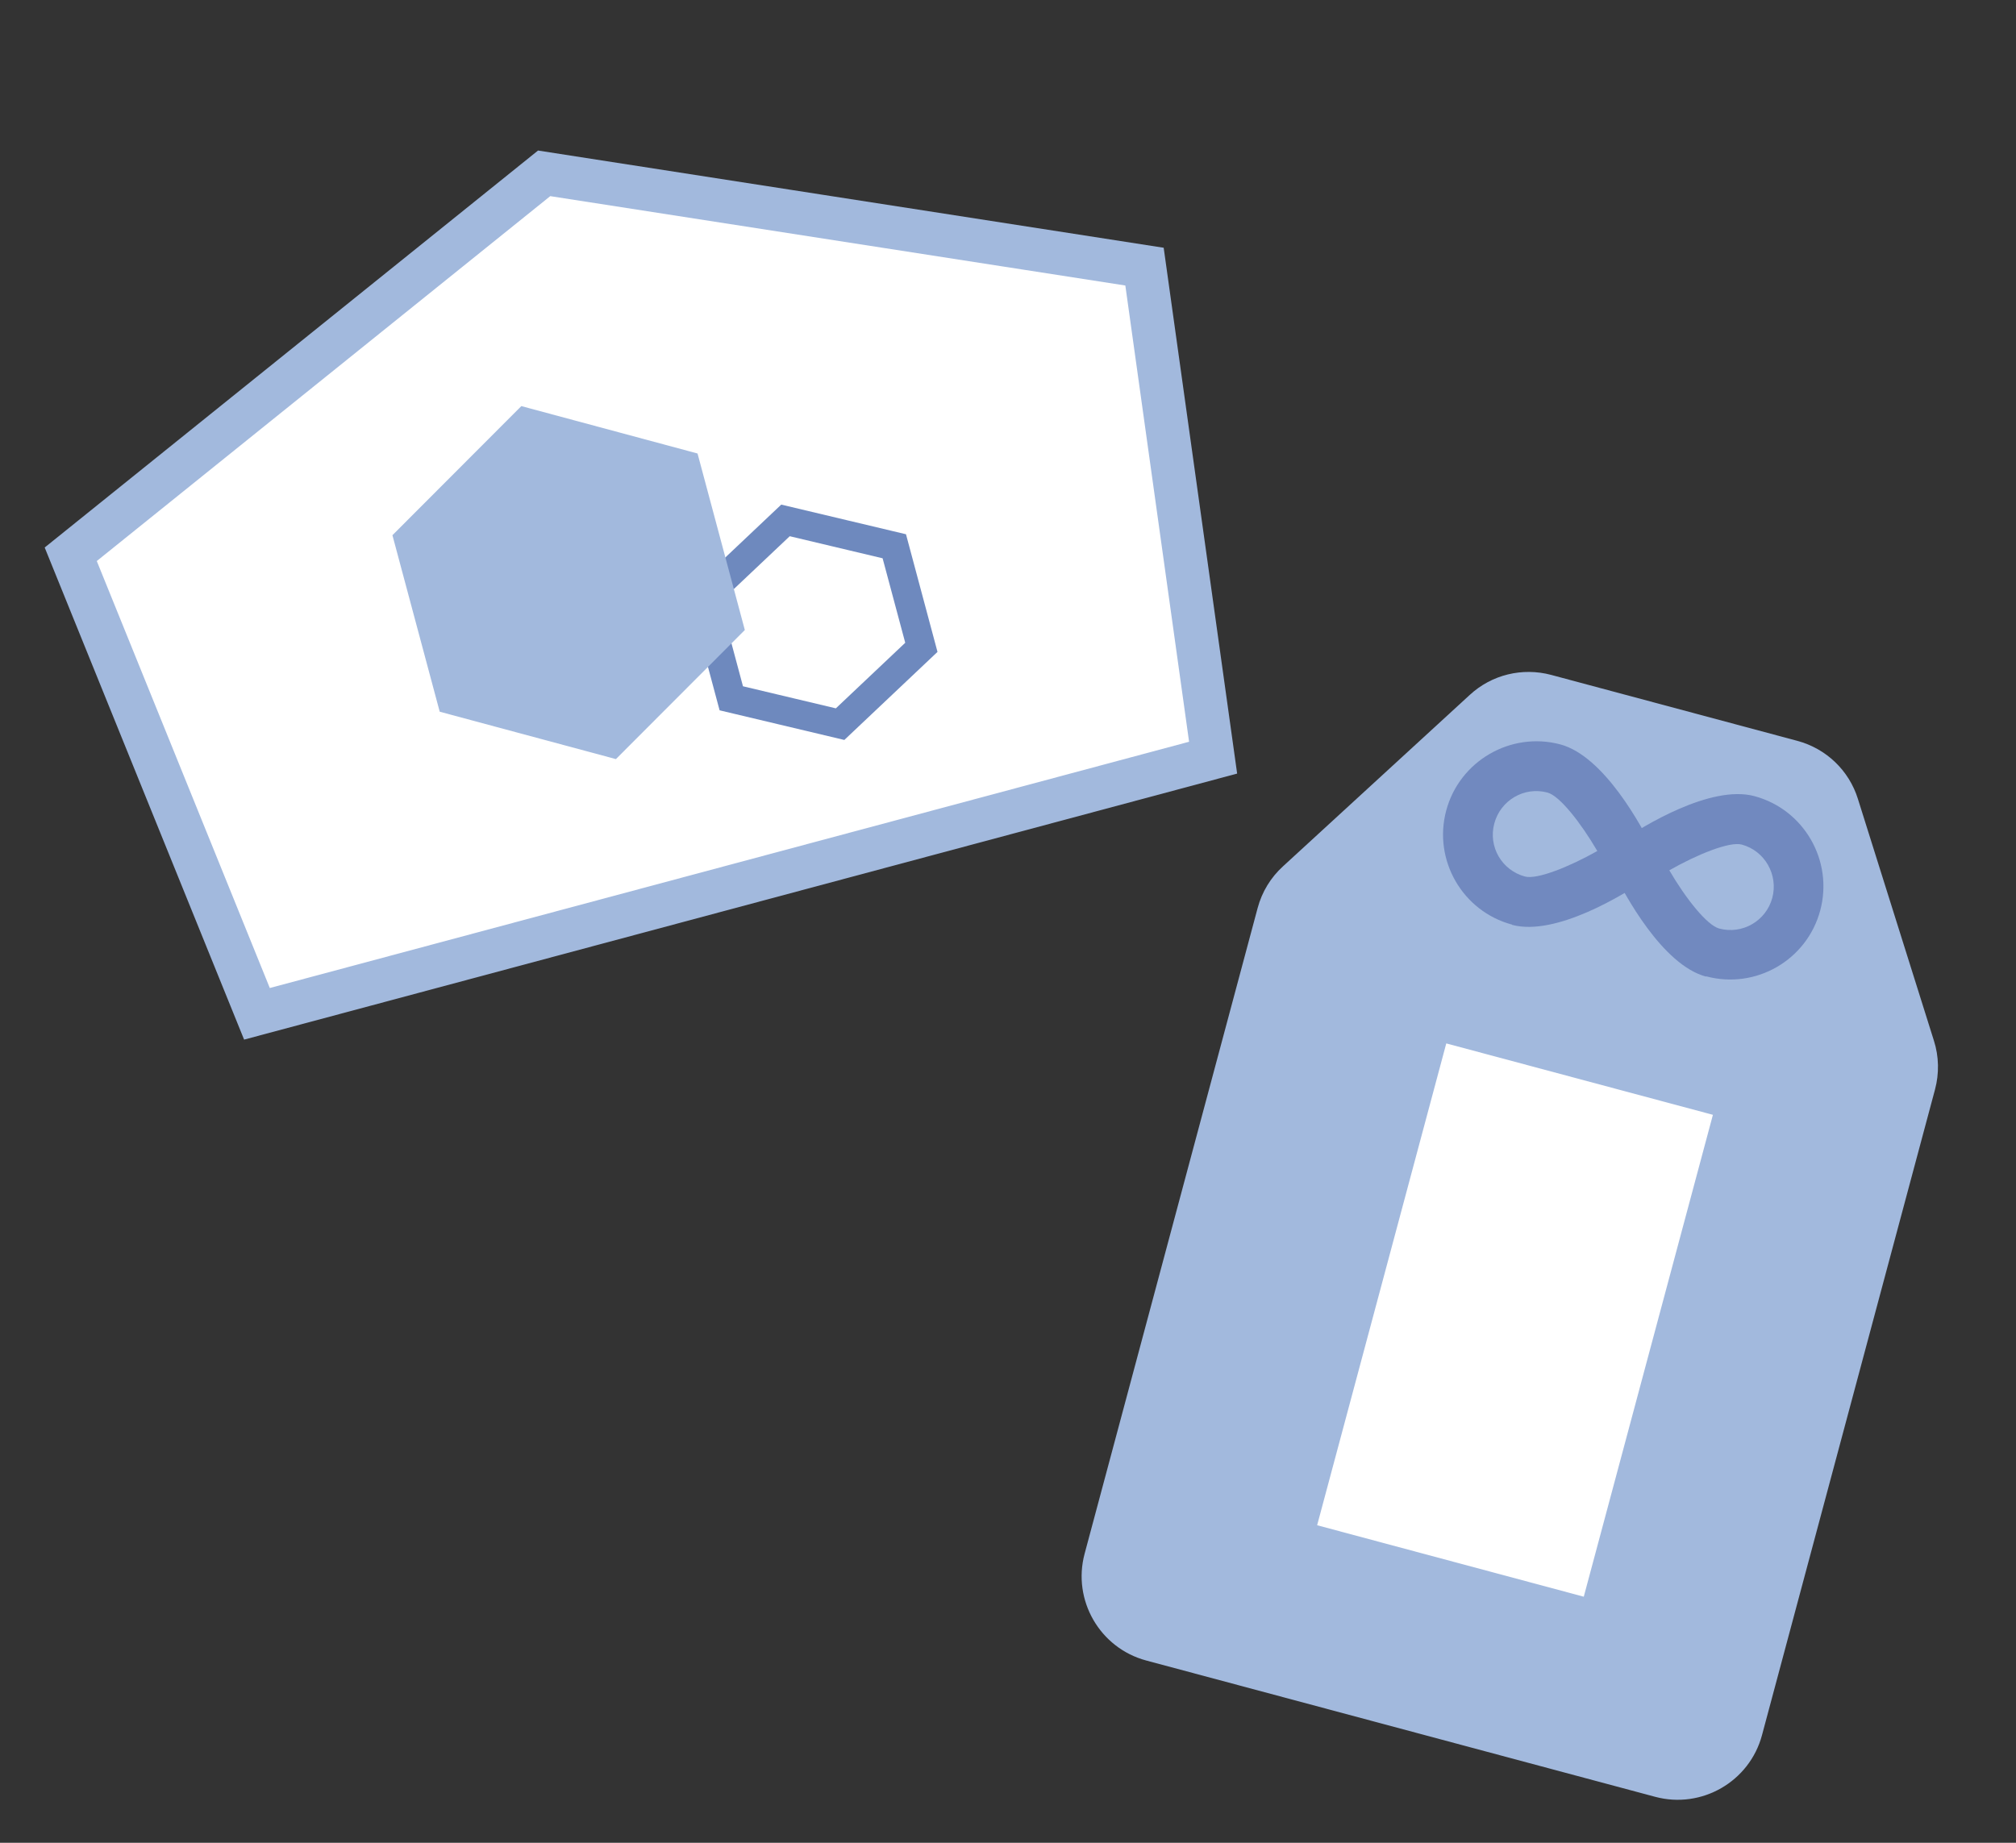 <svg width="35" height="32" viewBox="0 0 35 32" fill="none" xmlns="http://www.w3.org/2000/svg">
<rect x="0" y="0" width="35" height="32" fill="#333333" stroke="none"/>
<g id="icon">
<g id="Group 235">
<g id="Group">
<path id="Vector" d="M31.204 12.865L26.931 11.72C26.429 11.586 25.897 11.716 25.517 12.067L22.274 15.044C22.061 15.238 21.909 15.488 21.834 15.768L18.83 26.981C18.614 27.787 19.094 28.619 19.9 28.835L28.736 31.202C29.542 31.418 30.374 30.938 30.59 30.132L33.594 18.919C33.668 18.643 33.663 18.346 33.575 18.072L32.255 13.872C32.101 13.379 31.706 13 31.204 12.865Z" fill="#A2B9DD"/>
<path id="Vector_2" d="M29.738 19.359L25.109 18.119L22.867 26.486L27.496 27.727L29.738 19.359Z" fill="white"/>
</g>
<g id="Group_2">
<path id="Vector_3" d="M26.251 16.056C25.391 15.826 24.877 14.936 25.108 14.075C25.338 13.214 26.229 12.697 27.09 12.927C27.854 13.132 28.509 14.364 28.695 14.741L28.859 15.08L28.547 15.292C28.203 15.523 27.015 16.265 26.25 16.06L26.251 16.056ZM26.866 13.763C26.465 13.655 26.052 13.894 25.943 14.299C25.834 14.704 26.074 15.113 26.475 15.221C26.684 15.277 27.241 15.054 27.731 14.778C27.446 14.29 27.079 13.82 26.866 13.763Z" fill="#7189BF"/>
<path id="Vector_4" d="M29.619 16.959C28.855 16.754 28.2 15.521 28.014 15.145L27.85 14.805L28.162 14.593C28.506 14.363 29.694 13.62 30.459 13.825C31.319 14.056 31.833 14.946 31.601 15.811C31.369 16.675 30.481 17.185 29.62 16.954L29.619 16.959ZM28.981 15.113C29.266 15.601 29.634 16.067 29.847 16.124C30.248 16.232 30.661 15.993 30.769 15.592C30.876 15.191 30.639 14.774 30.238 14.666C30.029 14.61 29.472 14.833 28.981 15.113Z" fill="#7189BF"/>
</g>
</g>
<g id="Group 236">
<g id="Group_3">
<path id="Vector_5" d="M9.447 3.01L1.228 9.625L4.461 17.605L21.061 13.157L19.87 4.63L9.447 3.01Z" fill="white" stroke="#A2B9DD" stroke-width="0.75"/>
</g>
<g id="Group 202">
<path id="Vector_6" d="M13.637 9.037L15.526 9.486L15.996 11.241L14.585 12.575L12.696 12.126L12.226 10.371L13.637 9.037Z" stroke="#6E89BE" stroke-width="0.5"/>
<path id="Vector_7" d="M10.693 13.182L7.634 12.359L6.813 9.294L9.051 7.052L12.11 7.875L12.931 10.94L10.693 13.182Z" fill="#A2B9DD"/>
</g>
</g>
</g>
</svg>
